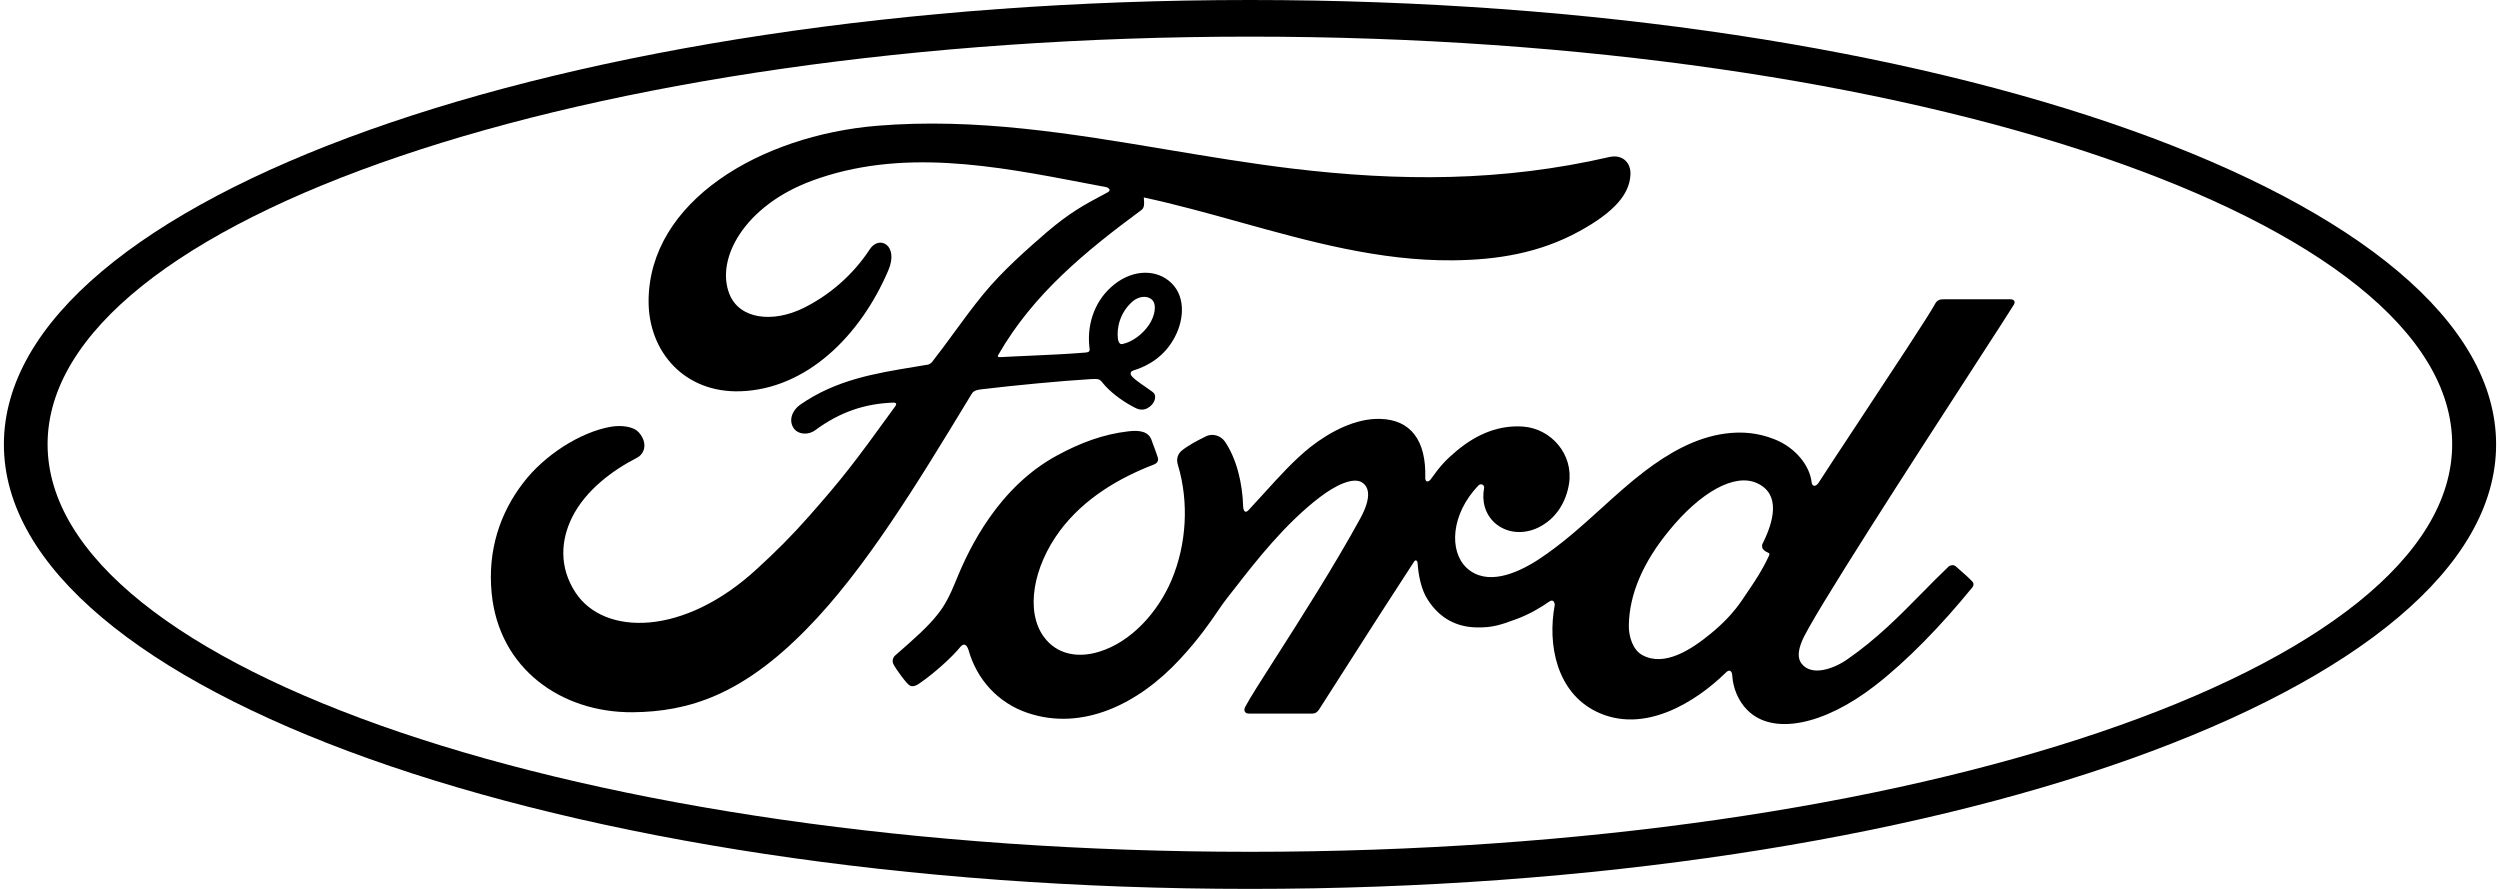 <svg width="90" height="32" viewBox="0 0 90 32" fill="none" xmlns="http://www.w3.org/2000/svg">
<path fill-rule="evenodd" clip-rule="evenodd" d="M22.77 25.641C20.21 25.657 17.96 24.077 17.699 21.35C17.553 19.835 17.985 18.483 18.841 17.376C19.599 16.383 20.887 15.56 21.979 15.365C22.338 15.3 22.811 15.341 23.006 15.577C23.316 15.935 23.226 16.334 22.916 16.488C22.085 16.912 21.082 17.637 20.593 18.63C20.194 19.436 20.112 20.413 20.724 21.341C21.751 22.889 24.612 22.929 27.27 20.462C27.93 19.86 28.517 19.273 29.12 18.589C30.294 17.254 30.685 16.765 32.242 14.608C32.259 14.583 32.267 14.551 32.259 14.534C32.244 14.504 32.229 14.502 32.188 14.495L32.177 14.494C31.134 14.526 30.229 14.836 29.348 15.487C29.096 15.674 28.729 15.65 28.566 15.406C28.386 15.129 28.517 14.77 28.81 14.567C30.098 13.673 31.493 13.443 32.922 13.207C33.068 13.183 33.213 13.159 33.359 13.134C33.359 13.134 33.387 13.136 33.427 13.122C33.465 13.108 33.515 13.08 33.563 13.02C33.848 12.656 34.102 12.309 34.356 11.961L34.358 11.958C34.684 11.513 35.008 11.069 35.397 10.593C36.098 9.738 36.995 8.957 37.68 8.362C38.511 7.652 39.081 7.348 39.625 7.058L39.767 6.982C39.805 6.962 39.843 6.942 39.881 6.921C40.044 6.832 39.856 6.734 39.807 6.734C39.574 6.69 39.34 6.645 39.105 6.6L39.06 6.591C35.794 5.965 32.428 5.319 29.21 6.514C26.805 7.41 25.753 9.315 26.259 10.585C26.617 11.489 27.808 11.636 28.924 11.09C29.846 10.634 30.701 9.909 31.313 8.973C31.655 8.452 32.365 8.826 31.981 9.73C30.962 12.116 29.022 14.005 26.658 14.086C24.645 14.152 23.349 12.67 23.349 10.846C23.357 7.247 27.367 4.877 31.582 4.527C35.139 4.236 38.56 4.808 42.021 5.387C43.502 5.634 44.99 5.883 46.5 6.066C50.364 6.53 54.065 6.547 57.945 5.651C58.402 5.553 58.728 5.846 58.695 6.31C58.654 6.978 58.141 7.621 56.861 8.322C55.41 9.12 53.886 9.356 52.296 9.372C49.663 9.394 47.152 8.697 44.64 7.999C43.49 7.679 42.339 7.359 41.177 7.108C41.178 7.133 41.18 7.158 41.182 7.183C41.193 7.327 41.205 7.481 41.087 7.564C39.033 9.079 37.182 10.61 35.943 12.768C35.903 12.816 35.919 12.865 36 12.857C36.193 12.847 36.382 12.838 36.569 12.829C36.731 12.822 36.892 12.814 37.052 12.807C37.731 12.777 38.385 12.748 39.057 12.694C39.237 12.678 39.237 12.637 39.22 12.507C39.131 11.766 39.351 10.919 40.003 10.333C40.671 9.73 41.511 9.665 42.065 10.097C42.693 10.585 42.644 11.473 42.294 12.132C41.943 12.808 41.364 13.166 40.802 13.337C40.802 13.337 40.688 13.362 40.704 13.468C40.719 13.573 41.01 13.773 41.248 13.936C41.333 13.994 41.41 14.047 41.466 14.09C41.51 14.123 41.541 14.15 41.552 14.168C41.617 14.274 41.584 14.437 41.47 14.567C41.389 14.656 41.266 14.746 41.103 14.746C40.98 14.746 40.9 14.702 40.753 14.621L40.728 14.608C40.386 14.42 39.962 14.119 39.677 13.761C39.579 13.639 39.53 13.639 39.285 13.647C38.193 13.712 36.498 13.875 35.348 14.013C35.071 14.046 35.03 14.103 34.973 14.192L34.839 14.413L34.838 14.415C33.043 17.372 31.13 20.524 29.03 22.652C26.723 25.006 24.808 25.624 22.77 25.641ZM40.317 12.366C40.344 12.389 40.375 12.393 40.41 12.385C40.761 12.312 41.144 12.026 41.364 11.693C41.568 11.391 41.666 10.96 41.462 10.781C41.283 10.626 40.981 10.667 40.761 10.862C40.321 11.253 40.19 11.807 40.247 12.214C40.264 12.294 40.288 12.341 40.317 12.366Z" fill="black"/>
<path fill-rule="evenodd" clip-rule="evenodd" d="M72.504 10.96C72.561 10.854 72.504 10.773 72.366 10.773H70.002C69.831 10.773 69.733 10.797 69.651 10.96C69.478 11.295 68.044 13.467 66.882 15.228C66.239 16.202 65.679 17.05 65.461 17.392C65.355 17.539 65.233 17.515 65.217 17.352C65.151 16.782 64.662 16.122 63.88 15.813C63.285 15.577 62.706 15.528 62.103 15.609C61.018 15.756 60.048 16.326 59.192 16.977C58.661 17.382 58.16 17.837 57.653 18.296C56.937 18.945 56.209 19.605 55.369 20.153C54.587 20.657 53.519 21.105 52.801 20.446C52.157 19.843 52.231 18.516 53.217 17.482C53.323 17.376 53.445 17.466 53.429 17.563C53.339 18.027 53.453 18.492 53.804 18.817C54.236 19.208 54.855 19.249 55.385 18.988C56.013 18.679 56.38 18.084 56.486 17.409C56.649 16.358 55.842 15.43 54.831 15.357C54.008 15.3 53.217 15.585 52.451 16.22C52.068 16.537 51.847 16.773 51.513 17.246C51.432 17.36 51.309 17.376 51.309 17.205C51.35 15.862 50.788 15.104 49.679 15.08C48.815 15.055 47.894 15.528 47.168 16.098C46.582 16.568 46.054 17.151 45.518 17.743C45.331 17.949 45.143 18.157 44.951 18.361C44.861 18.459 44.78 18.451 44.755 18.264C44.731 17.376 44.511 16.505 44.095 15.894C43.948 15.682 43.639 15.577 43.386 15.723C43.364 15.735 43.334 15.75 43.297 15.768C43.122 15.855 42.795 16.018 42.546 16.22C42.4 16.342 42.334 16.521 42.408 16.749C42.807 18.084 42.717 19.591 42.179 20.877C41.682 22.05 40.72 23.108 39.579 23.459C38.829 23.695 38.054 23.581 37.574 22.921C36.913 22.009 37.182 20.421 38.16 19.102C39.033 17.938 40.288 17.205 41.535 16.725C41.682 16.668 41.715 16.57 41.674 16.448C41.647 16.363 41.611 16.265 41.576 16.169C41.55 16.1 41.525 16.033 41.503 15.974C41.483 15.919 41.465 15.872 41.454 15.837C41.34 15.528 41.014 15.479 40.622 15.528C39.709 15.633 38.894 15.943 38.079 16.383C35.951 17.523 34.892 19.721 34.419 20.894C34.191 21.456 34.003 21.814 33.75 22.123C33.416 22.547 32.992 22.929 32.226 23.597C32.153 23.662 32.104 23.784 32.161 23.906C32.242 24.069 32.642 24.631 32.756 24.68C32.815 24.712 32.881 24.707 32.939 24.688C33 24.669 33.053 24.636 33.082 24.615C33.62 24.248 34.264 23.67 34.582 23.279C34.696 23.149 34.802 23.198 34.867 23.401C35.161 24.452 35.927 25.307 36.995 25.665C38.943 26.325 40.965 25.372 42.489 23.719C43.161 22.991 43.536 22.443 43.825 22.021L43.826 22.019C43.954 21.832 44.064 21.671 44.177 21.529C44.272 21.41 44.382 21.269 44.504 21.112C45.188 20.232 46.276 18.835 47.527 17.889C48.073 17.474 48.709 17.164 49.035 17.368C49.296 17.539 49.377 17.922 48.962 18.679C48.023 20.393 46.808 22.293 45.928 23.672L45.926 23.674C45.393 24.508 44.982 25.151 44.829 25.445C44.755 25.584 44.821 25.689 44.959 25.689H47.25C47.309 25.686 47.351 25.672 47.386 25.649C47.423 25.624 47.453 25.589 47.486 25.543C47.78 25.084 48.07 24.631 48.357 24.18L48.388 24.132C49.223 22.824 50.042 21.541 50.902 20.226C50.967 20.12 51.024 20.201 51.032 20.25C51.057 20.666 51.155 21.227 51.407 21.602C51.847 22.286 52.475 22.579 53.168 22.587C53.722 22.595 54 22.506 54.595 22.286C55.076 22.107 55.467 21.871 55.769 21.659C55.94 21.537 55.972 21.74 55.972 21.773C55.703 23.206 56.038 24.916 57.464 25.616C59.176 26.455 61.051 25.274 62.135 24.208C62.241 24.102 62.355 24.118 62.363 24.338C62.388 24.745 62.567 25.234 62.91 25.567C63.815 26.479 65.649 26.113 67.483 24.696C68.665 23.784 69.896 22.506 71.004 21.146C71.045 21.097 71.078 21.008 70.996 20.926C70.873 20.797 70.712 20.656 70.567 20.529C70.511 20.479 70.457 20.432 70.409 20.389C70.336 20.324 70.222 20.34 70.157 20.389C69.831 20.698 69.515 21.019 69.195 21.345L69.192 21.348L69.191 21.348C68.39 22.163 67.564 23.003 66.505 23.735C66.007 24.085 65.209 24.362 64.85 23.882C64.711 23.695 64.728 23.434 64.866 23.092C65.178 22.283 68.978 16.418 71.103 13.138L71.106 13.132C71.865 11.961 72.41 11.12 72.504 10.96ZM63.44 19.705C63.451 19.763 63.504 19.817 63.572 19.858C63.599 19.874 63.629 19.889 63.66 19.9C63.7 19.916 63.717 19.941 63.676 20.022C63.431 20.545 63.204 20.88 62.927 21.289L62.831 21.431C62.806 21.468 62.781 21.506 62.755 21.545C62.42 22.05 62.037 22.441 61.581 22.815C60.888 23.385 59.926 24.012 59.135 23.589C58.785 23.41 58.63 22.913 58.638 22.514C58.654 21.39 59.152 20.242 60.081 19.11C61.206 17.726 62.453 17.01 63.268 17.401C64.116 17.799 63.847 18.777 63.464 19.55C63.45 19.572 63.441 19.595 63.438 19.618C63.433 19.648 63.435 19.677 63.44 19.705Z" fill="black"/>
<path fill-rule="evenodd" clip-rule="evenodd" d="M0.14 16C0.14 24.835 20.226 32 45 32C69.773 32 89.86 24.835 89.86 16C89.86 7.165 69.773 0 45 0C20.226 0 0.14 7.157 0.14 16ZM1.713 15.992C1.713 7.915 21.09 1.319 45 1.319C68.901 1.319 88.278 7.923 88.278 15.992C88.278 24.069 68.901 30.665 45 30.665C21.09 30.665 1.713 24.069 1.713 15.992Z" fill="black"/>
</svg>
